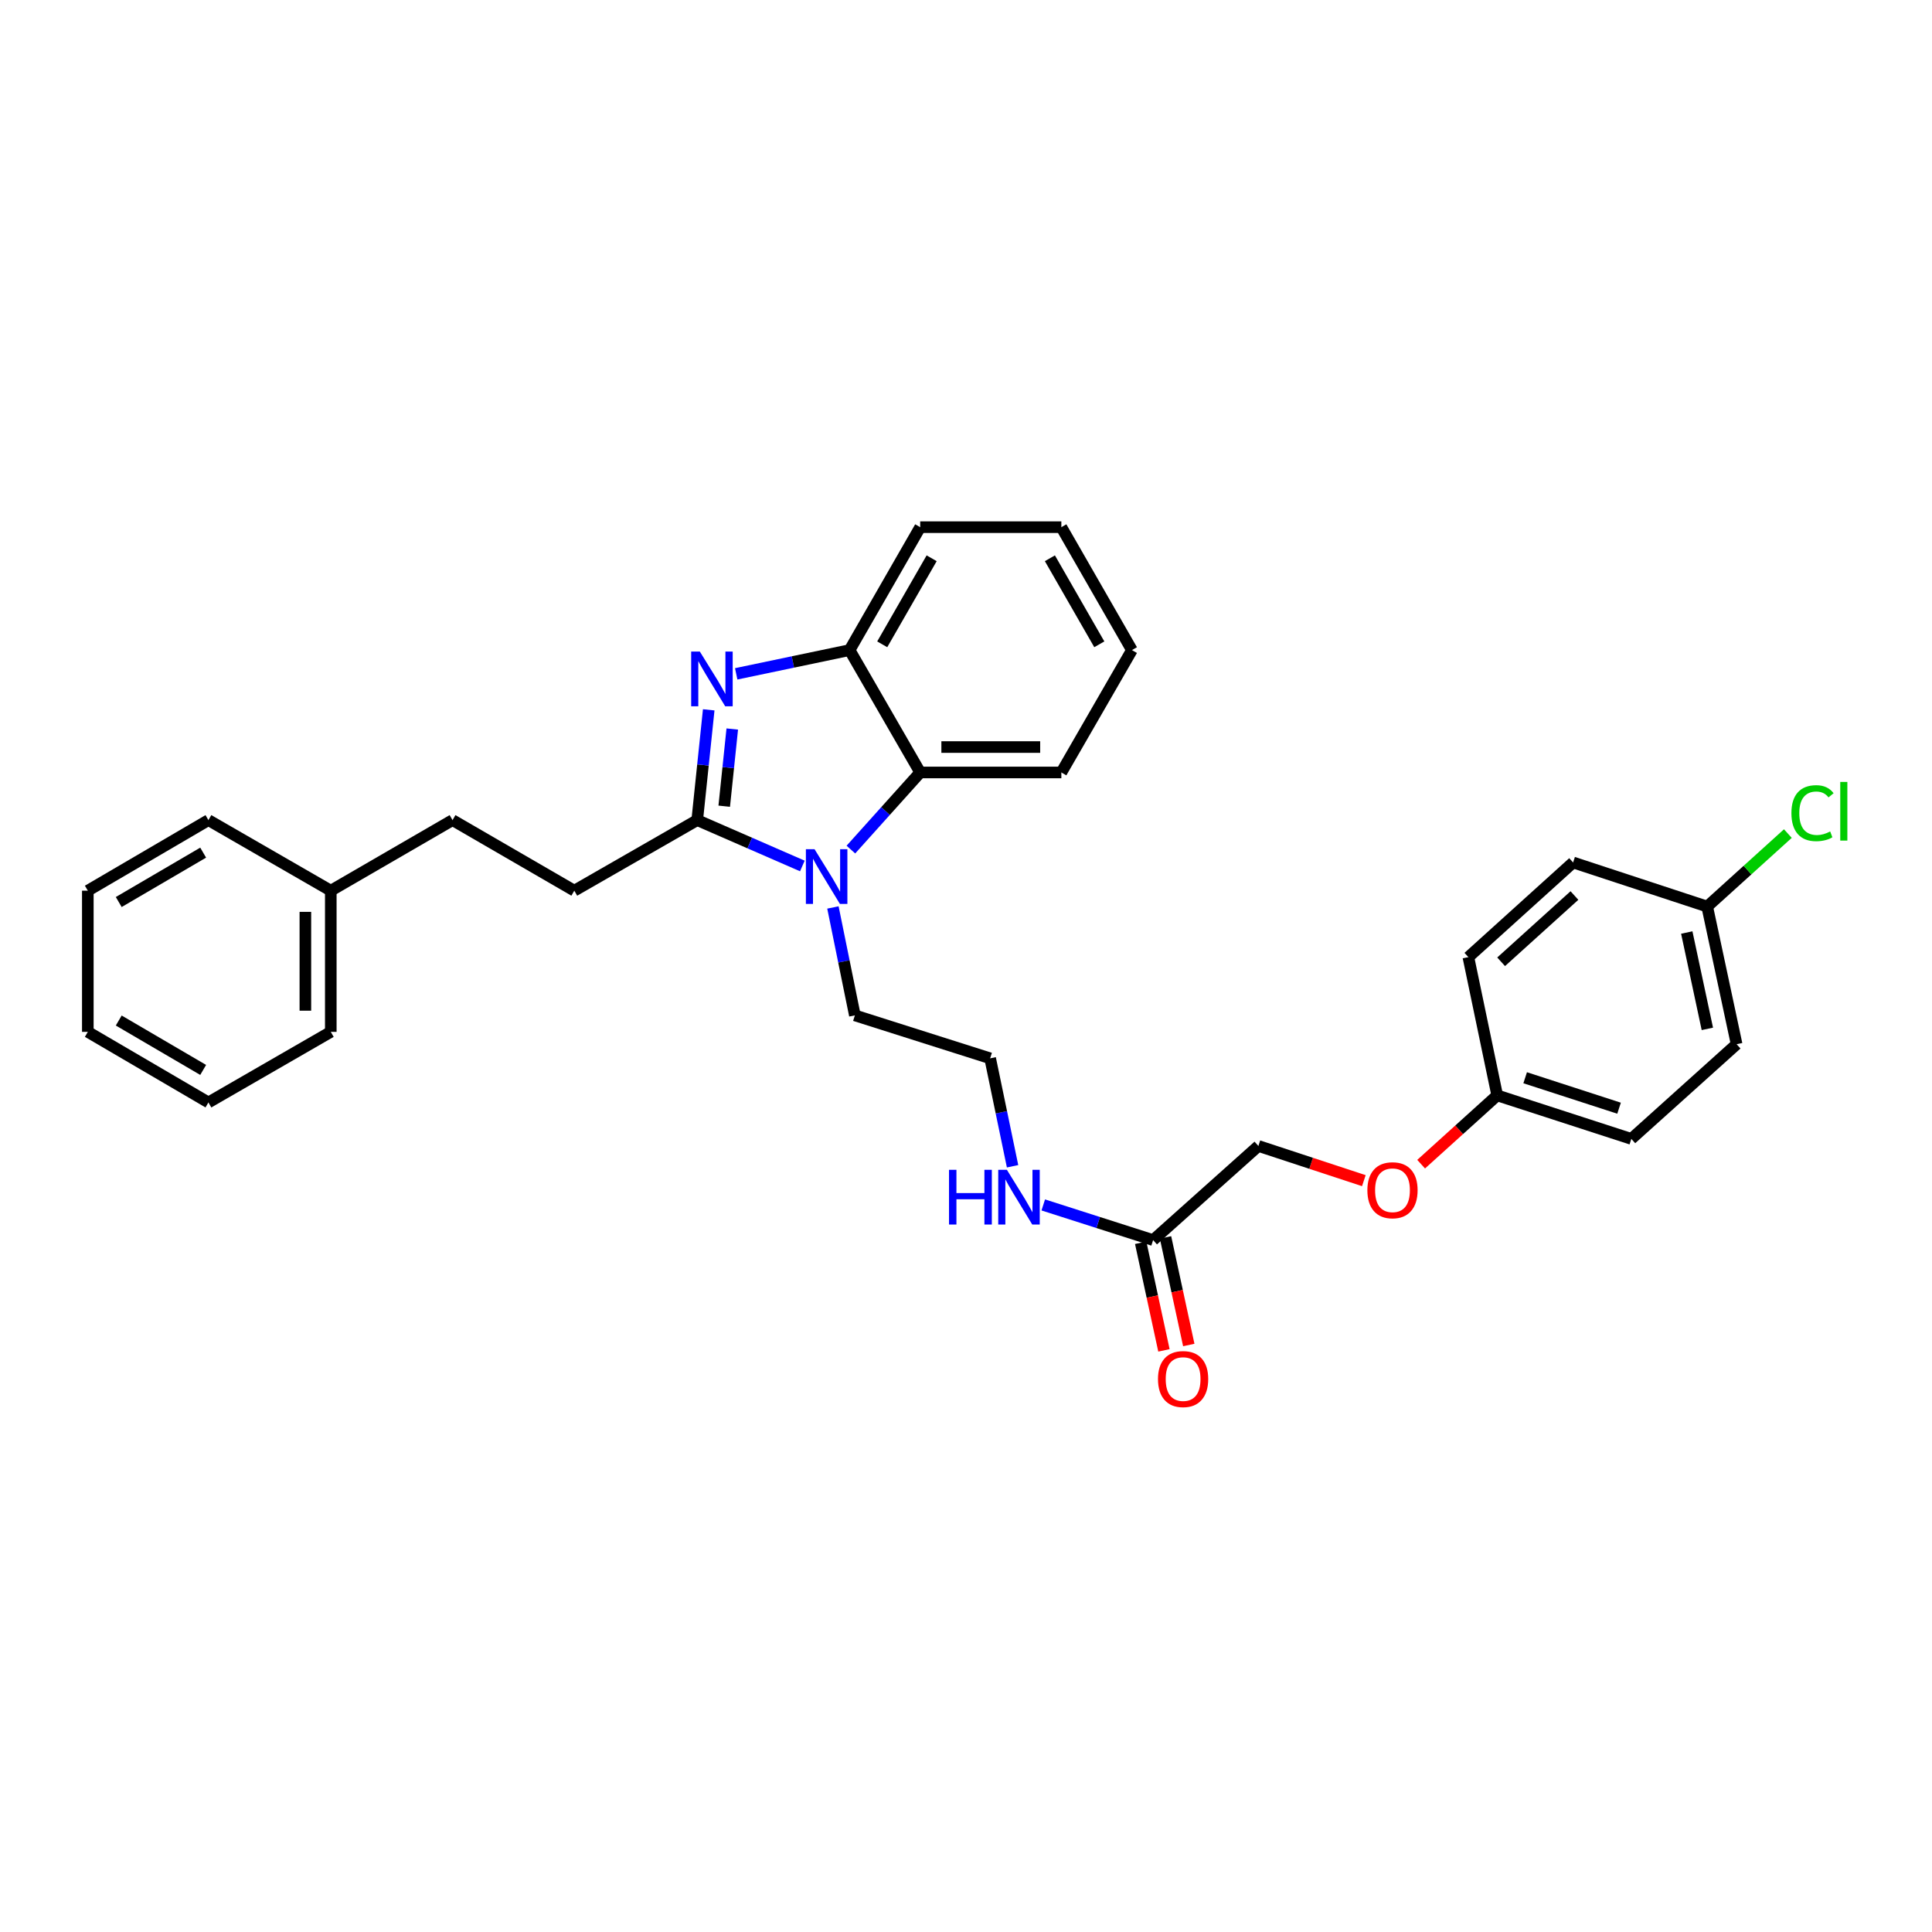 <?xml version='1.0' encoding='iso-8859-1'?>
<svg version='1.1' baseProfile='full'
              xmlns='http://www.w3.org/2000/svg'
                      xmlns:rdkit='http://www.rdkit.org/xml'
                      xmlns:xlink='http://www.w3.org/1999/xlink'
                  xml:space='preserve'
width='1000px' height='1000px' viewBox='0 0 1000 1000'>
<!-- END OF HEADER -->
<rect style='opacity:1.0;fill:#FFFFFF;stroke:none' width='1000' height='1000' x='0' y='0'> </rect>
<path class='bond-0' d='M 360.883,424.49 L 363.857,395.949' style='fill:none;fill-rule:evenodd;stroke:#000000;stroke-width:6px;stroke-linecap:butt;stroke-linejoin:miter;stroke-opacity:1' />
<path class='bond-0' d='M 363.857,395.949 L 366.831,367.408' style='fill:none;fill-rule:evenodd;stroke:#0000FF;stroke-width:6px;stroke-linecap:butt;stroke-linejoin:miter;stroke-opacity:1' />
<path class='bond-0' d='M 374.858,417.291 L 376.94,397.312' style='fill:none;fill-rule:evenodd;stroke:#000000;stroke-width:6px;stroke-linecap:butt;stroke-linejoin:miter;stroke-opacity:1' />
<path class='bond-0' d='M 376.94,397.312 L 379.022,377.334' style='fill:none;fill-rule:evenodd;stroke:#0000FF;stroke-width:6px;stroke-linecap:butt;stroke-linejoin:miter;stroke-opacity:1' />
<path class='bond-1' d='M 360.883,424.49 L 388.091,436.357' style='fill:none;fill-rule:evenodd;stroke:#000000;stroke-width:6px;stroke-linecap:butt;stroke-linejoin:miter;stroke-opacity:1' />
<path class='bond-1' d='M 388.091,436.357 L 415.299,448.225' style='fill:none;fill-rule:evenodd;stroke:#0000FF;stroke-width:6px;stroke-linecap:butt;stroke-linejoin:miter;stroke-opacity:1' />
<path class='bond-5' d='M 360.883,424.49 L 297.253,461.014' style='fill:none;fill-rule:evenodd;stroke:#000000;stroke-width:6px;stroke-linecap:butt;stroke-linejoin:miter;stroke-opacity:1' />
<path class='bond-3' d='M 381.057,348.781 L 410.403,342.635' style='fill:none;fill-rule:evenodd;stroke:#0000FF;stroke-width:6px;stroke-linecap:butt;stroke-linejoin:miter;stroke-opacity:1' />
<path class='bond-3' d='M 410.403,342.635 L 439.749,336.489' style='fill:none;fill-rule:evenodd;stroke:#000000;stroke-width:6px;stroke-linecap:butt;stroke-linejoin:miter;stroke-opacity:1' />
<path class='bond-2' d='M 440.418,439.742 L 458.356,419.784' style='fill:none;fill-rule:evenodd;stroke:#0000FF;stroke-width:6px;stroke-linecap:butt;stroke-linejoin:miter;stroke-opacity:1' />
<path class='bond-2' d='M 458.356,419.784 L 476.295,399.826' style='fill:none;fill-rule:evenodd;stroke:#000000;stroke-width:6px;stroke-linecap:butt;stroke-linejoin:miter;stroke-opacity:1' />
<path class='bond-9' d='M 431.12,469.7 L 436.801,497.628' style='fill:none;fill-rule:evenodd;stroke:#0000FF;stroke-width:6px;stroke-linecap:butt;stroke-linejoin:miter;stroke-opacity:1' />
<path class='bond-9' d='M 436.801,497.628 L 442.482,525.557' style='fill:none;fill-rule:evenodd;stroke:#000000;stroke-width:6px;stroke-linecap:butt;stroke-linejoin:miter;stroke-opacity:1' />
<path class='bond-21' d='M 476.295,399.826 L 549.352,399.826' style='fill:none;fill-rule:evenodd;stroke:#000000;stroke-width:6px;stroke-linecap:butt;stroke-linejoin:miter;stroke-opacity:1' />
<path class='bond-21' d='M 487.254,386.672 L 538.393,386.672' style='fill:none;fill-rule:evenodd;stroke:#000000;stroke-width:6px;stroke-linecap:butt;stroke-linejoin:miter;stroke-opacity:1' />
<path class='bond-30' d='M 476.295,399.826 L 439.749,336.489' style='fill:none;fill-rule:evenodd;stroke:#000000;stroke-width:6px;stroke-linecap:butt;stroke-linejoin:miter;stroke-opacity:1' />
<path class='bond-22' d='M 439.749,336.489 L 476.295,272.867' style='fill:none;fill-rule:evenodd;stroke:#000000;stroke-width:6px;stroke-linecap:butt;stroke-linejoin:miter;stroke-opacity:1' />
<path class='bond-22' d='M 456.637,333.498 L 482.22,288.962' style='fill:none;fill-rule:evenodd;stroke:#000000;stroke-width:6px;stroke-linecap:butt;stroke-linejoin:miter;stroke-opacity:1' />
<path class='bond-4' d='M 596.845,641.869 L 568.418,632.771' style='fill:none;fill-rule:evenodd;stroke:#000000;stroke-width:6px;stroke-linecap:butt;stroke-linejoin:miter;stroke-opacity:1' />
<path class='bond-4' d='M 568.418,632.771 L 539.99,623.673' style='fill:none;fill-rule:evenodd;stroke:#0000FF;stroke-width:6px;stroke-linecap:butt;stroke-linejoin:miter;stroke-opacity:1' />
<path class='bond-6' d='M 590.417,643.258 L 596.435,671.105' style='fill:none;fill-rule:evenodd;stroke:#000000;stroke-width:6px;stroke-linecap:butt;stroke-linejoin:miter;stroke-opacity:1' />
<path class='bond-6' d='M 596.435,671.105 L 602.454,698.951' style='fill:none;fill-rule:evenodd;stroke:#FF0000;stroke-width:6px;stroke-linecap:butt;stroke-linejoin:miter;stroke-opacity:1' />
<path class='bond-6' d='M 603.274,640.479 L 609.293,668.326' style='fill:none;fill-rule:evenodd;stroke:#000000;stroke-width:6px;stroke-linecap:butt;stroke-linejoin:miter;stroke-opacity:1' />
<path class='bond-6' d='M 609.293,668.326 L 615.311,696.172' style='fill:none;fill-rule:evenodd;stroke:#FF0000;stroke-width:6px;stroke-linecap:butt;stroke-linejoin:miter;stroke-opacity:1' />
<path class='bond-10' d='M 596.845,641.869 L 651.34,593.147' style='fill:none;fill-rule:evenodd;stroke:#000000;stroke-width:6px;stroke-linecap:butt;stroke-linejoin:miter;stroke-opacity:1' />
<path class='bond-13' d='M 297.253,461.014 L 234.231,424.49' style='fill:none;fill-rule:evenodd;stroke:#000000;stroke-width:6px;stroke-linecap:butt;stroke-linejoin:miter;stroke-opacity:1' />
<path class='bond-7' d='M 524.105,603.658 L 518.302,575.723' style='fill:none;fill-rule:evenodd;stroke:#0000FF;stroke-width:6px;stroke-linecap:butt;stroke-linejoin:miter;stroke-opacity:1' />
<path class='bond-7' d='M 518.302,575.723 L 512.498,547.788' style='fill:none;fill-rule:evenodd;stroke:#000000;stroke-width:6px;stroke-linecap:butt;stroke-linejoin:miter;stroke-opacity:1' />
<path class='bond-8' d='M 705.923,611.106 L 678.632,602.127' style='fill:none;fill-rule:evenodd;stroke:#FF0000;stroke-width:6px;stroke-linecap:butt;stroke-linejoin:miter;stroke-opacity:1' />
<path class='bond-8' d='M 678.632,602.127 L 651.34,593.147' style='fill:none;fill-rule:evenodd;stroke:#000000;stroke-width:6px;stroke-linecap:butt;stroke-linejoin:miter;stroke-opacity:1' />
<path class='bond-11' d='M 735.577,602.577 L 755.264,584.774' style='fill:none;fill-rule:evenodd;stroke:#FF0000;stroke-width:6px;stroke-linecap:butt;stroke-linejoin:miter;stroke-opacity:1' />
<path class='bond-11' d='M 755.264,584.774 L 774.952,566.971' style='fill:none;fill-rule:evenodd;stroke:#000000;stroke-width:6px;stroke-linecap:butt;stroke-linejoin:miter;stroke-opacity:1' />
<path class='bond-15' d='M 442.482,525.557 L 512.498,547.788' style='fill:none;fill-rule:evenodd;stroke:#000000;stroke-width:6px;stroke-linecap:butt;stroke-linejoin:miter;stroke-opacity:1' />
<path class='bond-16' d='M 774.952,566.971 L 760.029,495.412' style='fill:none;fill-rule:evenodd;stroke:#000000;stroke-width:6px;stroke-linecap:butt;stroke-linejoin:miter;stroke-opacity:1' />
<path class='bond-17' d='M 774.952,566.971 L 844.377,589.493' style='fill:none;fill-rule:evenodd;stroke:#000000;stroke-width:6px;stroke-linecap:butt;stroke-linejoin:miter;stroke-opacity:1' />
<path class='bond-17' d='M 789.425,557.837 L 838.022,573.603' style='fill:none;fill-rule:evenodd;stroke:#000000;stroke-width:6px;stroke-linecap:butt;stroke-linejoin:miter;stroke-opacity:1' />
<path class='bond-12' d='M 883.649,469.236 L 898.871,540.48' style='fill:none;fill-rule:evenodd;stroke:#000000;stroke-width:6px;stroke-linecap:butt;stroke-linejoin:miter;stroke-opacity:1' />
<path class='bond-12' d='M 873.068,482.671 L 883.724,532.542' style='fill:none;fill-rule:evenodd;stroke:#000000;stroke-width:6px;stroke-linecap:butt;stroke-linejoin:miter;stroke-opacity:1' />
<path class='bond-14' d='M 883.649,469.236 L 904.521,450.345' style='fill:none;fill-rule:evenodd;stroke:#000000;stroke-width:6px;stroke-linecap:butt;stroke-linejoin:miter;stroke-opacity:1' />
<path class='bond-14' d='M 904.521,450.345 L 925.393,431.454' style='fill:none;fill-rule:evenodd;stroke:#00CC00;stroke-width:6px;stroke-linecap:butt;stroke-linejoin:miter;stroke-opacity:1' />
<path class='bond-33' d='M 883.649,469.236 L 814.232,446.413' style='fill:none;fill-rule:evenodd;stroke:#000000;stroke-width:6px;stroke-linecap:butt;stroke-linejoin:miter;stroke-opacity:1' />
<path class='bond-20' d='M 234.231,424.49 L 171.215,461.014' style='fill:none;fill-rule:evenodd;stroke:#000000;stroke-width:6px;stroke-linecap:butt;stroke-linejoin:miter;stroke-opacity:1' />
<path class='bond-18' d='M 760.029,495.412 L 814.232,446.413' style='fill:none;fill-rule:evenodd;stroke:#000000;stroke-width:6px;stroke-linecap:butt;stroke-linejoin:miter;stroke-opacity:1' />
<path class='bond-18' d='M 776.981,497.82 L 814.923,463.521' style='fill:none;fill-rule:evenodd;stroke:#000000;stroke-width:6px;stroke-linecap:butt;stroke-linejoin:miter;stroke-opacity:1' />
<path class='bond-19' d='M 844.377,589.493 L 898.871,540.48' style='fill:none;fill-rule:evenodd;stroke:#000000;stroke-width:6px;stroke-linecap:butt;stroke-linejoin:miter;stroke-opacity:1' />
<path class='bond-23' d='M 171.215,461.014 L 171.215,534.093' style='fill:none;fill-rule:evenodd;stroke:#000000;stroke-width:6px;stroke-linecap:butt;stroke-linejoin:miter;stroke-opacity:1' />
<path class='bond-23' d='M 158.061,471.976 L 158.061,523.131' style='fill:none;fill-rule:evenodd;stroke:#000000;stroke-width:6px;stroke-linecap:butt;stroke-linejoin:miter;stroke-opacity:1' />
<path class='bond-24' d='M 171.215,461.014 L 107.878,424.49' style='fill:none;fill-rule:evenodd;stroke:#000000;stroke-width:6px;stroke-linecap:butt;stroke-linejoin:miter;stroke-opacity:1' />
<path class='bond-25' d='M 549.352,399.826 L 585.884,336.489' style='fill:none;fill-rule:evenodd;stroke:#000000;stroke-width:6px;stroke-linecap:butt;stroke-linejoin:miter;stroke-opacity:1' />
<path class='bond-26' d='M 476.295,272.867 L 549.352,272.867' style='fill:none;fill-rule:evenodd;stroke:#000000;stroke-width:6px;stroke-linecap:butt;stroke-linejoin:miter;stroke-opacity:1' />
<path class='bond-28' d='M 171.215,534.093 L 107.878,570.625' style='fill:none;fill-rule:evenodd;stroke:#000000;stroke-width:6px;stroke-linecap:butt;stroke-linejoin:miter;stroke-opacity:1' />
<path class='bond-27' d='M 107.878,424.49 L 45.455,461.014' style='fill:none;fill-rule:evenodd;stroke:#000000;stroke-width:6px;stroke-linecap:butt;stroke-linejoin:miter;stroke-opacity:1' />
<path class='bond-27' d='M 105.158,441.322 L 61.461,466.889' style='fill:none;fill-rule:evenodd;stroke:#000000;stroke-width:6px;stroke-linecap:butt;stroke-linejoin:miter;stroke-opacity:1' />
<path class='bond-31' d='M 585.884,336.489 L 549.352,272.867' style='fill:none;fill-rule:evenodd;stroke:#000000;stroke-width:6px;stroke-linecap:butt;stroke-linejoin:miter;stroke-opacity:1' />
<path class='bond-31' d='M 568.997,333.496 L 543.424,288.96' style='fill:none;fill-rule:evenodd;stroke:#000000;stroke-width:6px;stroke-linecap:butt;stroke-linejoin:miter;stroke-opacity:1' />
<path class='bond-29' d='M 45.455,461.014 L 45.455,534.093' style='fill:none;fill-rule:evenodd;stroke:#000000;stroke-width:6px;stroke-linecap:butt;stroke-linejoin:miter;stroke-opacity:1' />
<path class='bond-32' d='M 107.878,570.625 L 45.455,534.093' style='fill:none;fill-rule:evenodd;stroke:#000000;stroke-width:6px;stroke-linecap:butt;stroke-linejoin:miter;stroke-opacity:1' />
<path class='bond-32' d='M 105.159,553.792 L 61.462,528.22' style='fill:none;fill-rule:evenodd;stroke:#000000;stroke-width:6px;stroke-linecap:butt;stroke-linejoin:miter;stroke-opacity:1' />
<path  class='atom-1' d='M 362.237 337.251
L 371.517 352.251
Q 372.437 353.731, 373.917 356.411
Q 375.397 359.091, 375.477 359.251
L 375.477 337.251
L 379.237 337.251
L 379.237 365.571
L 375.357 365.571
L 365.397 349.171
Q 364.237 347.251, 362.997 345.051
Q 361.797 342.851, 361.437 342.171
L 361.437 365.571
L 357.757 365.571
L 357.757 337.251
L 362.237 337.251
' fill='#0000FF'/>
<path  class='atom-2' d='M 421.606 439.546
L 430.886 454.546
Q 431.806 456.026, 433.286 458.706
Q 434.766 461.386, 434.846 461.546
L 434.846 439.546
L 438.606 439.546
L 438.606 467.866
L 434.726 467.866
L 424.766 451.466
Q 423.606 449.546, 422.366 447.346
Q 421.166 445.146, 420.806 444.466
L 420.806 467.866
L 417.126 467.866
L 417.126 439.546
L 421.606 439.546
' fill='#0000FF'/>
<path  class='atom-7' d='M 599.375 713.799
Q 599.375 706.999, 602.735 703.199
Q 606.095 699.399, 612.375 699.399
Q 618.655 699.399, 622.015 703.199
Q 625.375 706.999, 625.375 713.799
Q 625.375 720.679, 621.975 724.599
Q 618.575 728.479, 612.375 728.479
Q 606.135 728.479, 602.735 724.599
Q 599.375 720.719, 599.375 713.799
M 612.375 725.279
Q 616.695 725.279, 619.015 722.399
Q 621.375 719.479, 621.375 713.799
Q 621.375 708.239, 619.015 705.439
Q 616.695 702.599, 612.375 702.599
Q 608.055 702.599, 605.695 705.399
Q 603.375 708.199, 603.375 713.799
Q 603.375 719.519, 605.695 722.399
Q 608.055 725.279, 612.375 725.279
' fill='#FF0000'/>
<path  class='atom-8' d='M 491.208 605.493
L 495.048 605.493
L 495.048 617.533
L 509.528 617.533
L 509.528 605.493
L 513.368 605.493
L 513.368 633.813
L 509.528 633.813
L 509.528 620.733
L 495.048 620.733
L 495.048 633.813
L 491.208 633.813
L 491.208 605.493
' fill='#0000FF'/>
<path  class='atom-8' d='M 521.168 605.493
L 530.448 620.493
Q 531.368 621.973, 532.848 624.653
Q 534.328 627.333, 534.408 627.493
L 534.408 605.493
L 538.168 605.493
L 538.168 633.813
L 534.288 633.813
L 524.328 617.413
Q 523.168 615.493, 521.928 613.293
Q 520.728 611.093, 520.368 610.413
L 520.368 633.813
L 516.688 633.813
L 516.688 605.493
L 521.168 605.493
' fill='#0000FF'/>
<path  class='atom-9' d='M 707.75 616.064
Q 707.75 609.264, 711.11 605.464
Q 714.47 601.664, 720.75 601.664
Q 727.03 601.664, 730.39 605.464
Q 733.75 609.264, 733.75 616.064
Q 733.75 622.944, 730.35 626.864
Q 726.95 630.744, 720.75 630.744
Q 714.51 630.744, 711.11 626.864
Q 707.75 622.984, 707.75 616.064
M 720.75 627.544
Q 725.07 627.544, 727.39 624.664
Q 729.75 621.744, 729.75 616.064
Q 729.75 610.504, 727.39 607.704
Q 725.07 604.864, 720.75 604.864
Q 716.43 604.864, 714.07 607.664
Q 711.75 610.464, 711.75 616.064
Q 711.75 621.784, 714.07 624.664
Q 716.43 627.544, 720.75 627.544
' fill='#FF0000'/>
<path  class='atom-15' d='M 927.231 420.888
Q 927.231 413.848, 930.511 410.168
Q 933.831 406.448, 940.111 406.448
Q 945.951 406.448, 949.071 410.568
L 946.431 412.728
Q 944.151 409.728, 940.111 409.728
Q 935.831 409.728, 933.551 412.608
Q 931.311 415.448, 931.311 420.888
Q 931.311 426.488, 933.631 429.368
Q 935.991 432.248, 940.551 432.248
Q 943.671 432.248, 947.311 430.368
L 948.431 433.368
Q 946.951 434.328, 944.711 434.888
Q 942.471 435.448, 939.991 435.448
Q 933.831 435.448, 930.511 431.688
Q 927.231 427.928, 927.231 420.888
' fill='#00CC00'/>
<path  class='atom-15' d='M 952.511 404.728
L 956.191 404.728
L 956.191 435.088
L 952.511 435.088
L 952.511 404.728
' fill='#00CC00'/>
</svg>
